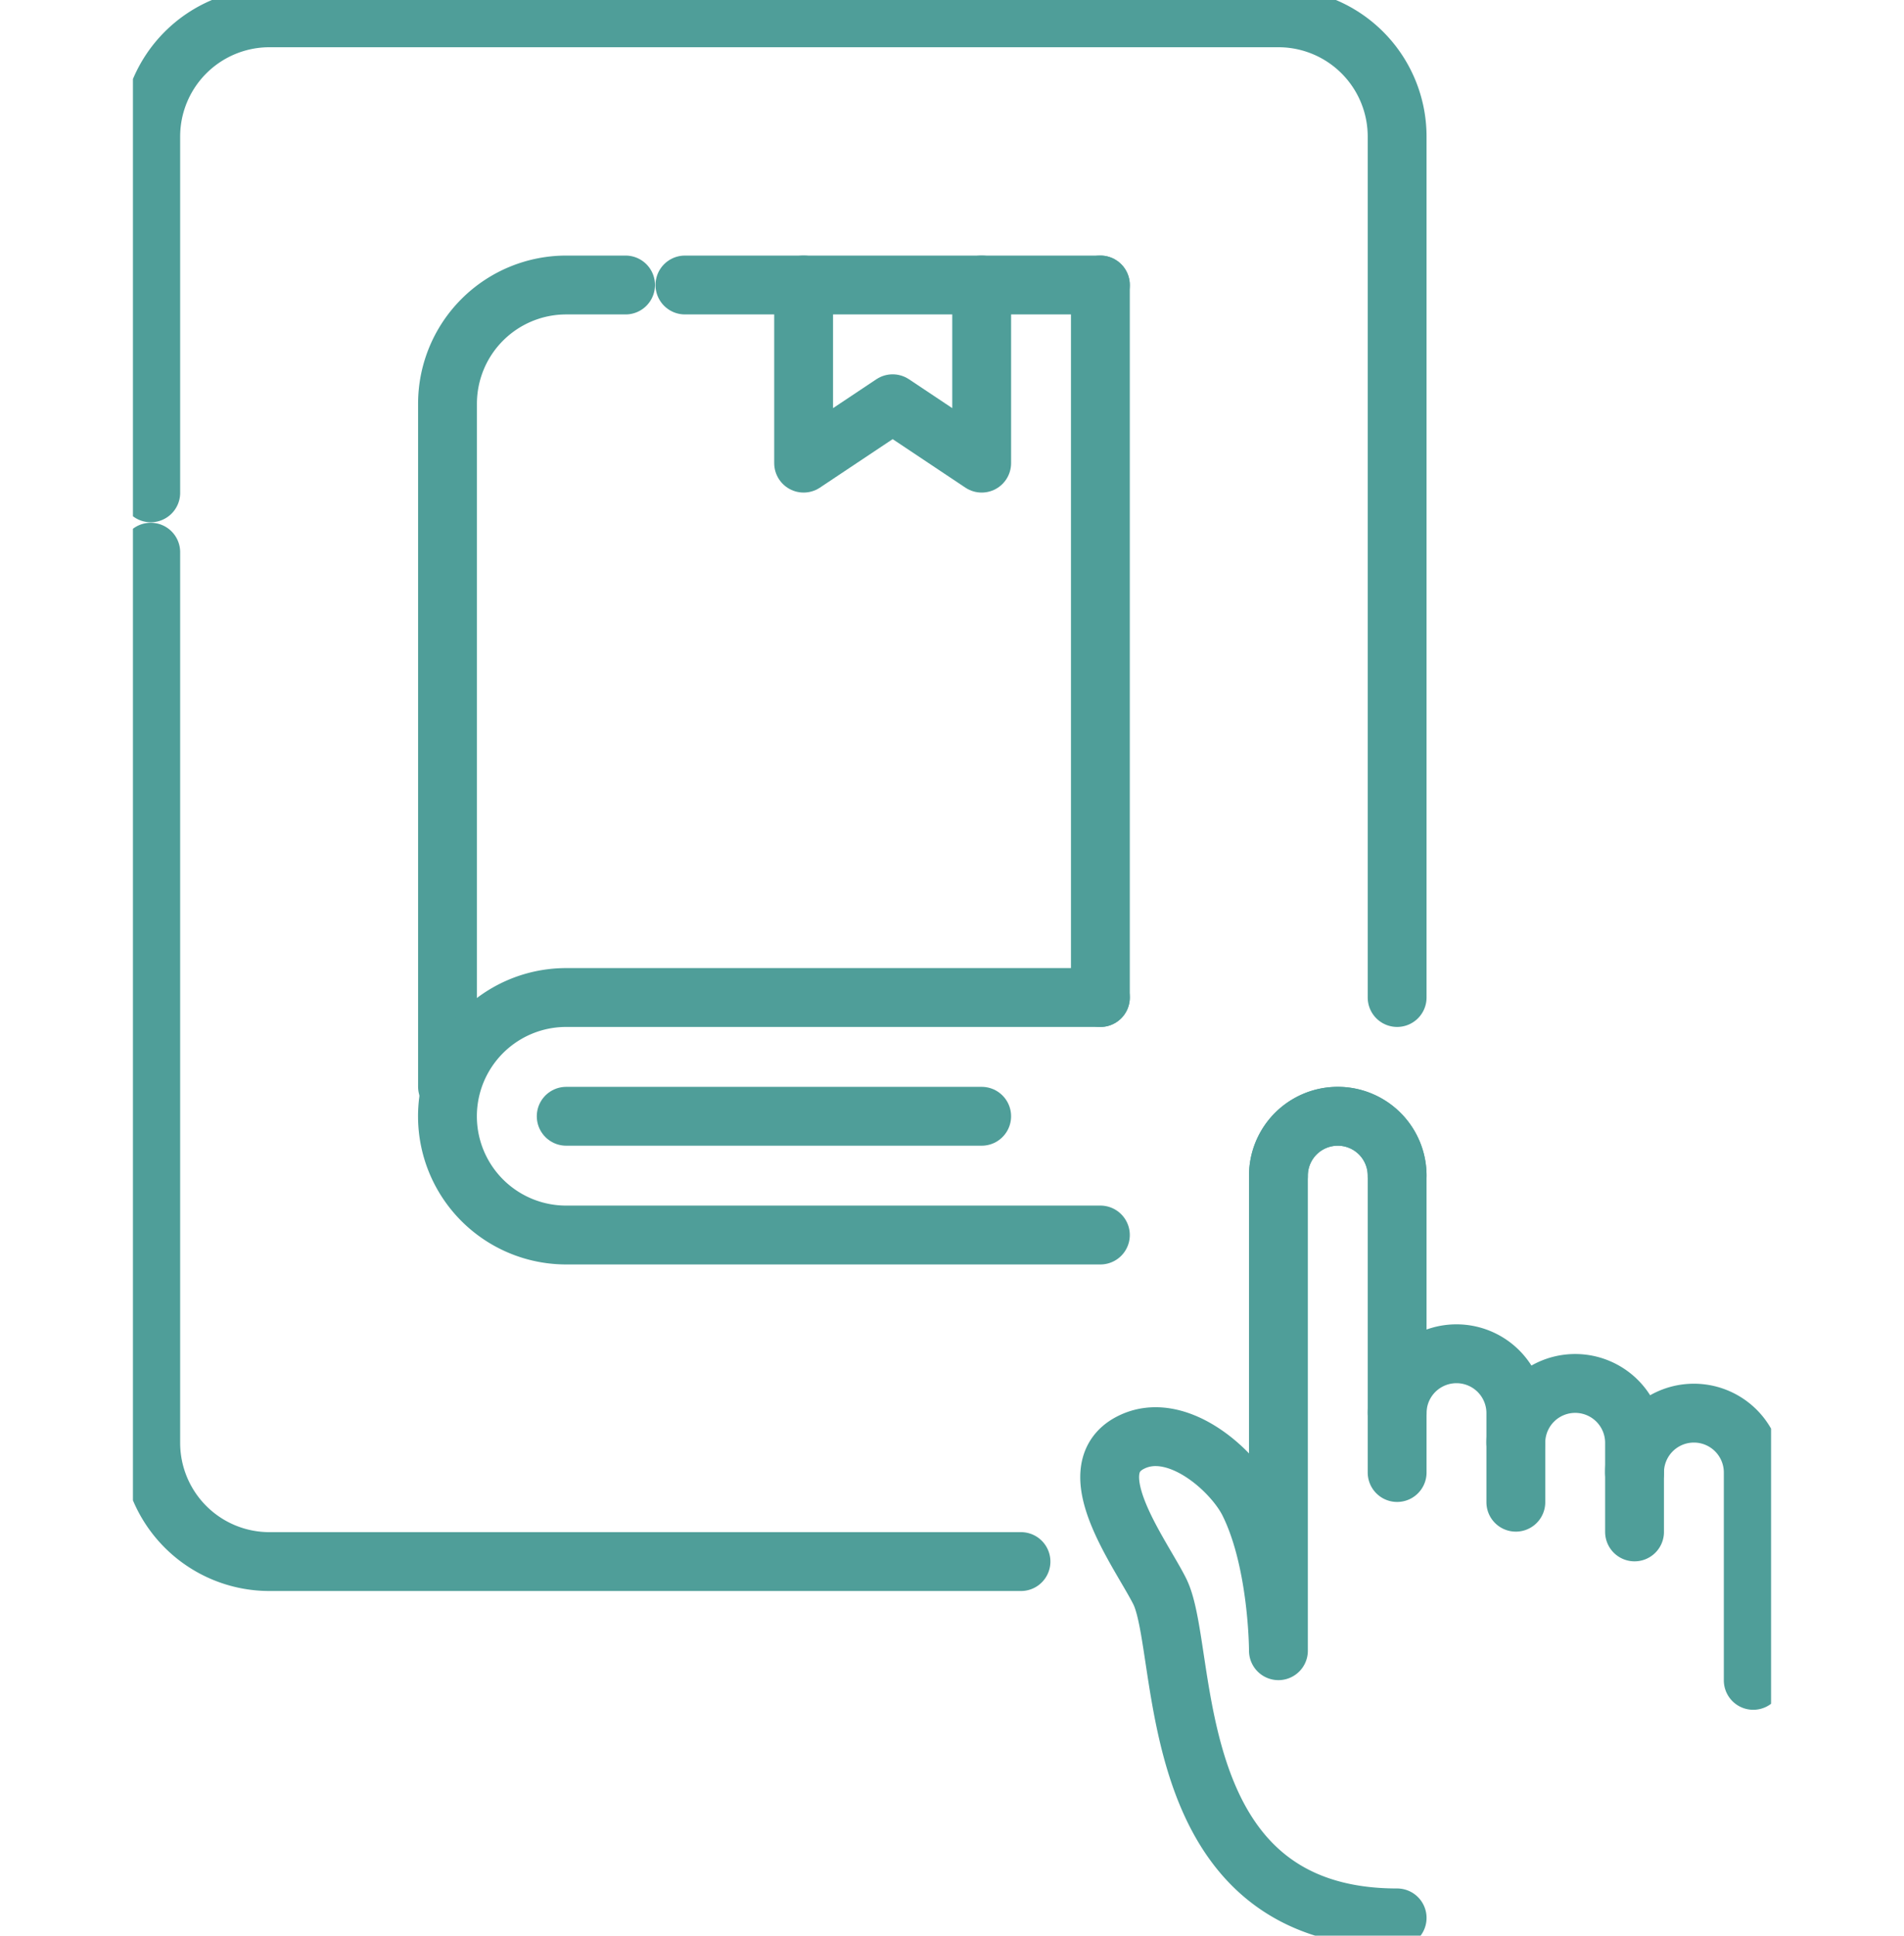 <svg xmlns="http://www.w3.org/2000/svg" xmlns:xlink="http://www.w3.org/1999/xlink" width="370" height="376" viewBox="0 0 139.214 164.433">
  <defs>
    <clipPath id="clip-TRAINING">
      <rect width="139.214" height="164.433"/>
    </clipPath>
  </defs>
  <g id="TRAINING" clip-path="url(#clip-TRAINING)">
    <g id="Group_5" data-name="Group 5" transform="translate(0 0)">
      <g id="Group_4" data-name="Group 4" clip-path="url(#clip-path)">
        <path id="Path_20" data-name="Path 20" d="M110.723,88.025V14.888A10.088,10.088,0,0,0,100.635,4.8H14.888A10.088,10.088,0,0,0,4.8,14.888V45.152" transform="translate(-3.287 -3.287)" fill="none" stroke="#4f9e99" stroke-linecap="round" stroke-linejoin="round" stroke-width="5"/>
        <path id="Path_21" data-name="Path 21" d="M78.756,234.547H14.888A10.088,10.088,0,0,1,4.8,224.46V148.8" transform="translate(-3.287 -101.891)" fill="none" stroke="#4f9e99" stroke-linecap="round" stroke-linejoin="round" stroke-width="5"/>
        <path id="Path_22" data-name="Path 22" d="M318.888,305.844a5.044,5.044,0,1,0-10.088,0" transform="translate(-211.451 -205.973)" fill="none" stroke="#4f9e99" stroke-linecap="round" stroke-linejoin="round" stroke-width="5"/>
        <path id="Path_23" data-name="Path 23" d="M287.737,326.02V305.844a5.044,5.044,0,1,0-10.088,0V346.2s0-7.566-2.522-12.61c-1.386-2.772-6.216-7.082-10.088-5.044-4.463,2.35.927,9.42,2.522,12.61,2.522,5.044,0,27.742,20.176,27.742" transform="translate(-180.301 -205.973)" fill="none" stroke="#4f9e99" stroke-linecap="round" stroke-linejoin="round" stroke-width="5"/>
        <path id="Path_24" data-name="Path 24" d="M340.8,374.888v-5.044a5.044,5.044,0,0,1,10.088,0v7.566" transform="translate(-233.364 -249.798)" fill="none" stroke="#4f9e99" stroke-linecap="round" stroke-linejoin="round" stroke-width="5"/>
        <path id="Path_25" data-name="Path 25" d="M372.8,377.844a5.044,5.044,0,1,1,10.088,0v7.566" transform="translate(-255.276 -255.276)" fill="none" stroke="#4f9e99" stroke-linecap="round" stroke-linejoin="round" stroke-width="5"/>
        <path id="Path_26" data-name="Path 26" d="M404.8,385.844a5.044,5.044,0,1,1,10.088,0V403.5" transform="translate(-277.188 -260.754)" fill="none" stroke="#4f9e99" stroke-linecap="round" stroke-linejoin="round" stroke-width="5"/>
        <path id="Path_27" data-name="Path 27" d="M180.8,76.8V91.932l7.566-5.044,7.566,5.044V76.8" transform="translate(-123.803 -52.589)" fill="none" stroke="#4f9e99" stroke-linecap="round" stroke-linejoin="round" stroke-width="5"/>
        <line id="Line_1" data-name="Line 1" y2="60.528" transform="translate(82.217 24.211)" fill="none" stroke="#4f9e99" stroke-linecap="round" stroke-linejoin="round" stroke-width="5"/>
        <line id="Line_2" data-name="Line 2" x2="35.308" transform="translate(46.909 24.211)" fill="none" stroke="#4f9e99" stroke-linecap="round" stroke-linejoin="round" stroke-width="5"/>
        <path id="Path_28" data-name="Path 28" d="M84.8,144.894V86.888A10.088,10.088,0,0,1,94.888,76.8h5.044" transform="translate(-58.067 -52.589)" fill="none" stroke="#4f9e99" stroke-linecap="round" stroke-linejoin="round" stroke-width="5"/>
        <path id="Path_29" data-name="Path 29" d="M140.284,288.976h-45.4a10.088,10.088,0,0,1,0-20.176h45.4" transform="translate(-58.067 -184.061)" fill="none" stroke="#4f9e99" stroke-linecap="round" stroke-linejoin="round" stroke-width="5"/>
        <line id="Line_3" data-name="Line 3" x2="35.308" transform="translate(36.821 94.827)" fill="none" stroke="#4f9e99" stroke-linecap="round" stroke-linejoin="round" stroke-width="5"/>
      </g>
    </g>
  </g>
</svg>
